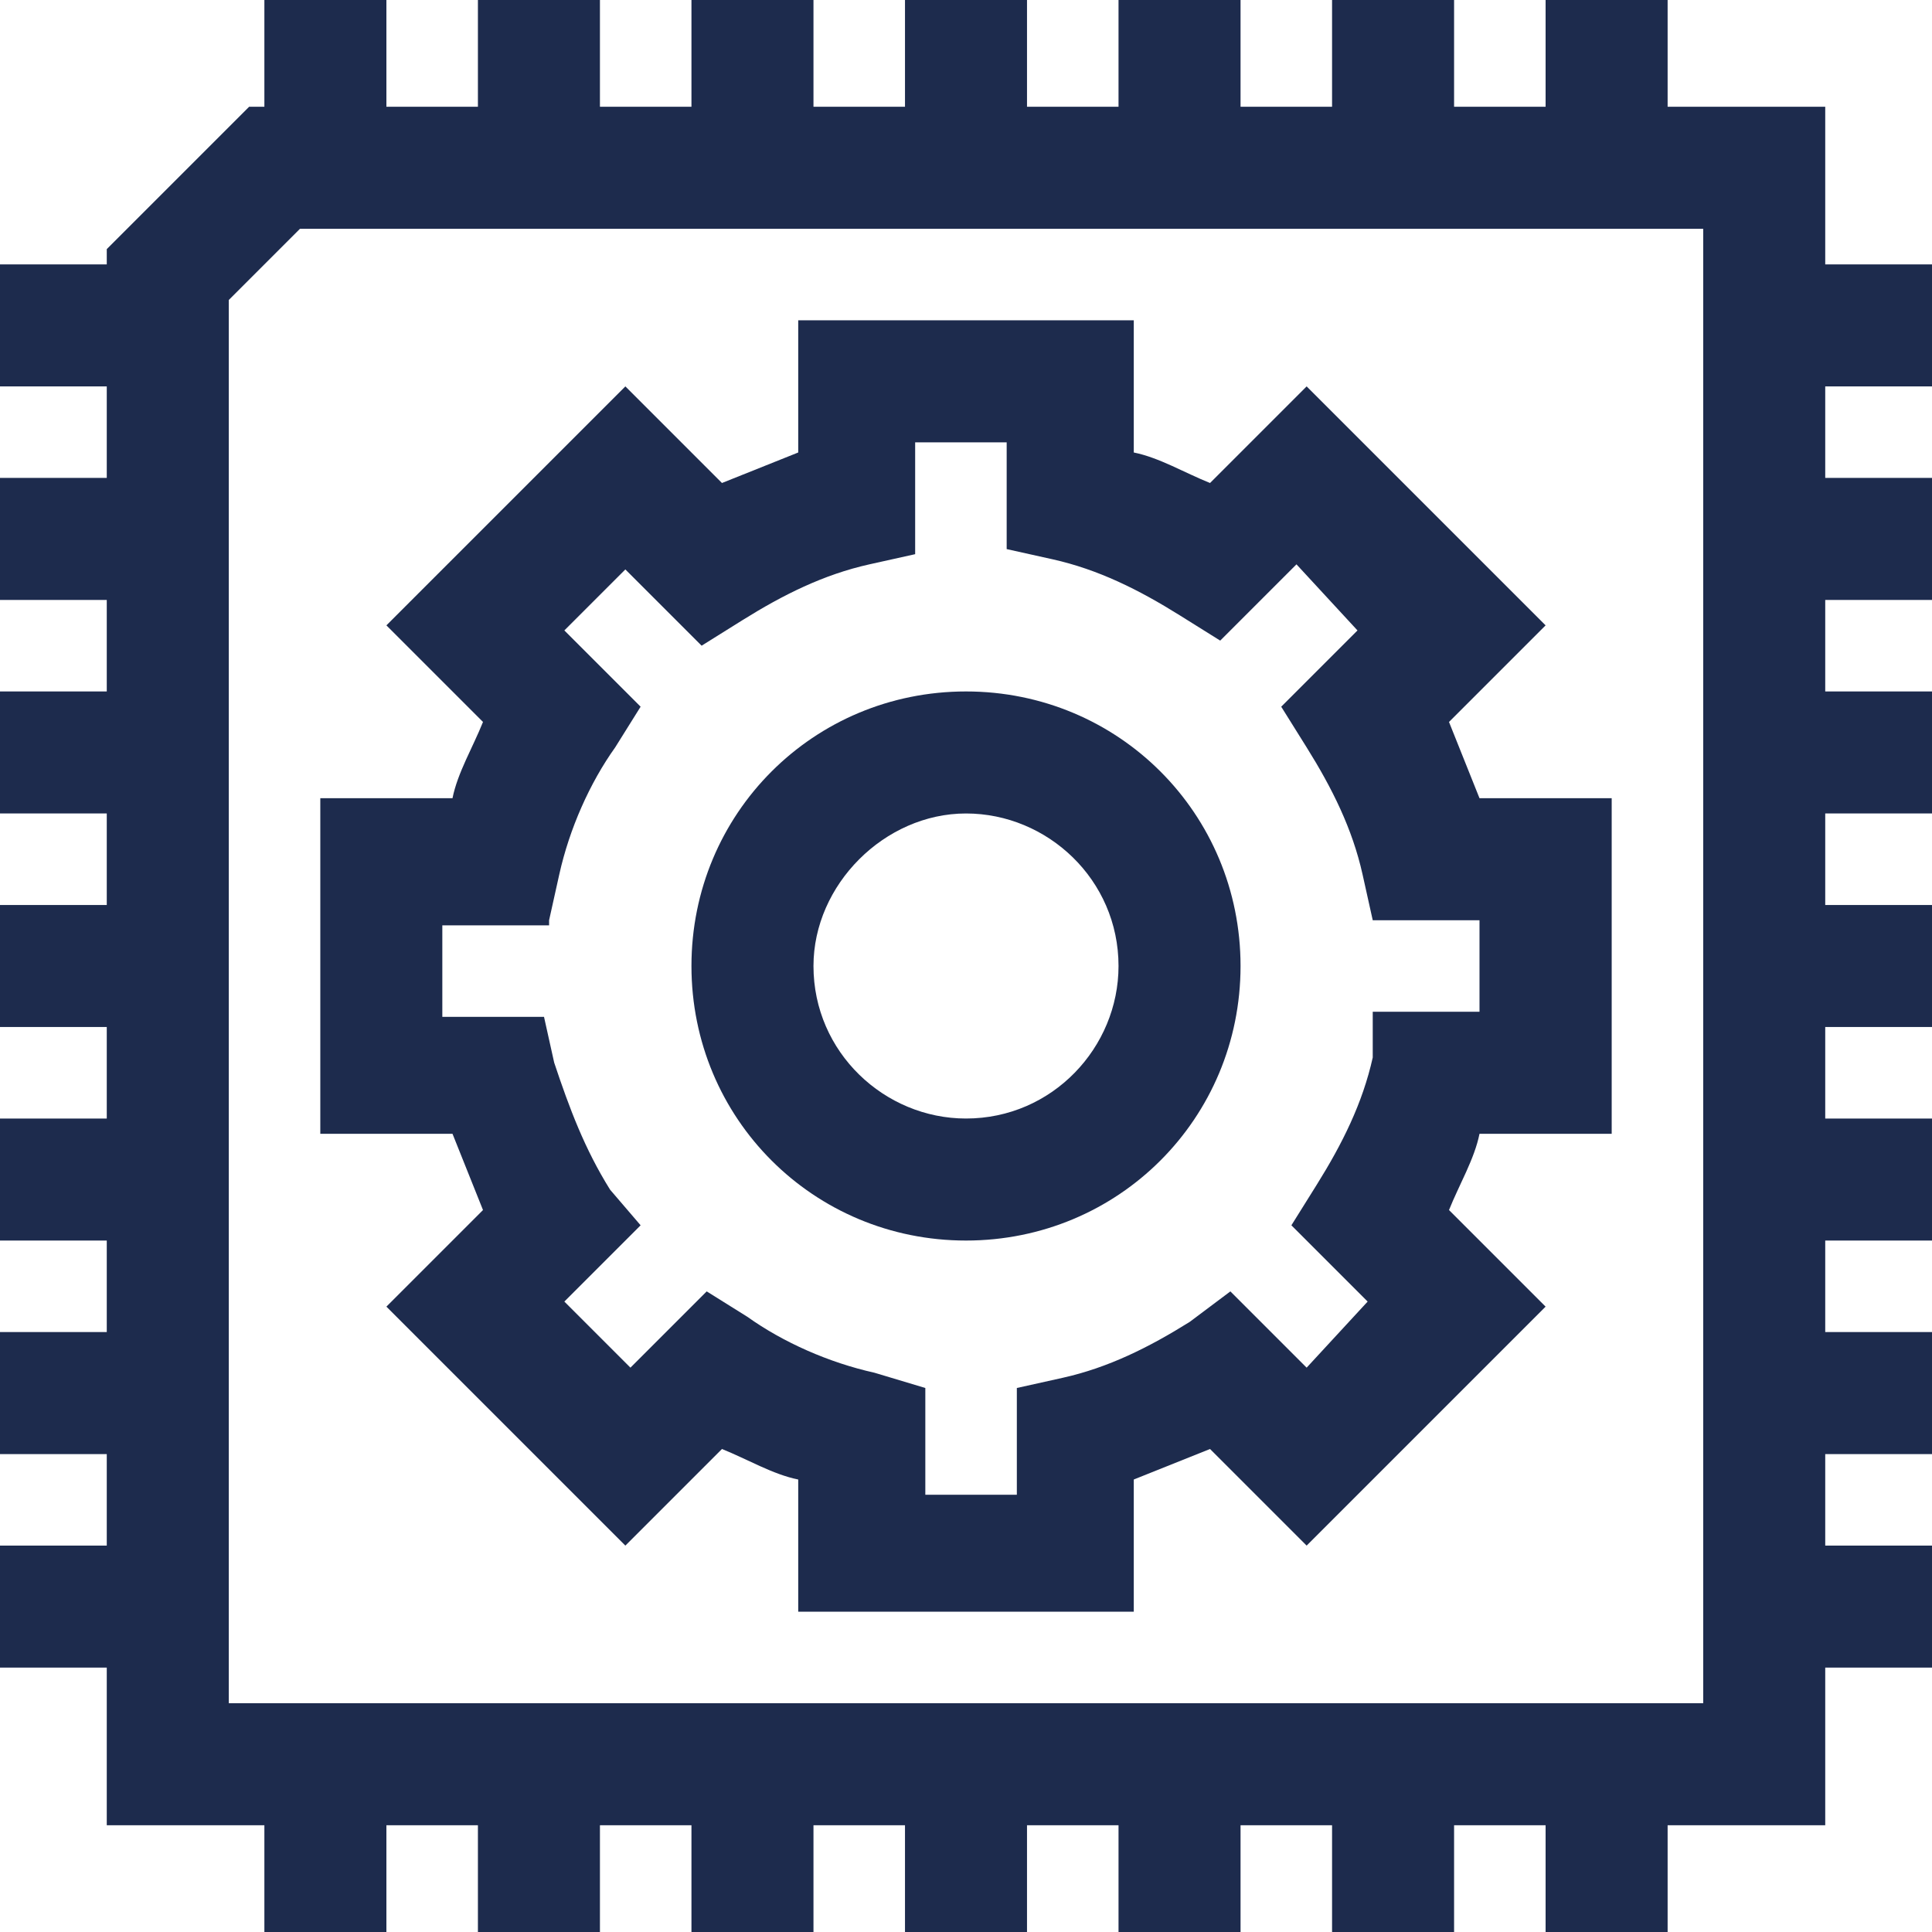 <?xml version="1.0" encoding="utf-8"?>
<!-- Generator: Adobe Illustrator 26.3.1, SVG Export Plug-In . SVG Version: 6.00 Build 0)  -->
<svg version="1.1" id="Layer_1" xmlns="http://www.w3.org/2000/svg" xmlns:xlink="http://www.w3.org/1999/xlink" x="0px" y="0px"
	 viewBox="0 0 38 38" style="enable-background:new 0 0 38 38;" width="38px" height="38px" xml:space="preserve">
<style type="text/css">
	.st0{fill:#1D2B4D;}
</style>
<g>
	<path class="st0" d="M38,7.6V5.2h-2.1V2.1h-3.1V0h-2.4v2.1h-1.8V0h-2.4v2.1h-1.8V0H22v2.1h-1.8V0h-2.4v2.1H16V0h-2.4v2.1h-1.8V0
		H9.4v2.1H7.6V0H5.2v2.1H4.9L2.1,4.9v0.3H0v2.4h2.1v1.8H0v2.4h2.1v1.8H0V16h2.1v1.8H0v2.4h2.1V22H0v2.4h2.1v1.8H0v2.4h2.1v1.8H0v2.4
		h2.1v3.1h3.1V38h2.4v-2.1h1.8V38h2.4v-2.1h1.8V38H16v-2.1h1.8V38h2.4v-2.1H22V38h2.4v-2.1h1.8V38h2.4v-2.1h1.8V38h2.4v-2.1h3.1
		v-3.1H38v-2.4h-2.1v-1.8H38v-2.4h-2.1v-1.8H38V22h-2.1v-1.8H38v-2.4h-2.1V16H38v-2.4h-2.1v-1.8H38V9.4h-2.1V7.6H38z M33.5,4.5v29
		h-29l0-27.6l1.4-1.4H33.5z"/>
	<path class="st0" d="M9.5,23.8l-1.9,1.9l4.7,4.7l1.9-1.9c0.5,0.2,1,0.5,1.5,0.6v2.6h6.6v-2.6c0.5-0.2,1-0.4,1.5-0.6l1.9,1.9
		l4.7-4.7l-1.9-1.9c0.2-0.5,0.5-1,0.6-1.5h2.6v-6.6h-2.6c-0.2-0.5-0.4-1-0.6-1.5l1.9-1.9l-4.7-4.7l-1.9,1.9c-0.5-0.2-1-0.5-1.5-0.6
		V6.3h-6.6v2.6c-0.5,0.2-1,0.4-1.5,0.6l-1.9-1.9l-4.7,4.7l1.9,1.9c-0.2,0.5-0.5,1-0.6,1.5H6.3v6.6h2.6C9.1,22.8,9.3,23.3,9.5,23.8z
		 M10.8,18.1l0.2-0.9c0.2-0.9,0.6-1.8,1.1-2.5l0.5-0.8l-1.5-1.5l1.2-1.2l1.5,1.5l0.8-0.5c0.8-0.5,1.6-0.9,2.5-1.1l0.9-0.2V8.7h1.8
		v2.1l0.9,0.2c0.9,0.2,1.7,0.6,2.5,1.1l0.8,0.5l1.5-1.5l1.2,1.3l-1.5,1.5l0.5,0.8c0.5,0.8,0.9,1.6,1.1,2.5l0.2,0.9h2.1v1.8h-2.1
		L27,20.8c-0.2,0.9-0.6,1.7-1.1,2.5l-0.5,0.8l1.5,1.5l-1.2,1.3l-1.5-1.5L23.4,26c-0.8,0.5-1.6,0.9-2.5,1.1l-0.9,0.2v2.1h-1.8v-2.1
		L17.2,27c-0.9-0.2-1.8-0.6-2.5-1.1l-0.8-0.5l-1.5,1.5l-1.3-1.3l1.5-1.5L12,23.4c-0.5-0.8-0.8-1.6-1.1-2.5l-0.2-0.9H8.7v-1.8H10.8z"
		/>
	<path class="st0" d="M19,24.4c3,0,5.4-2.4,5.4-5.4c0-3-2.4-5.4-5.4-5.4S13.6,16,13.6,19C13.6,22,16,24.4,19,24.4z M19,16
		c1.6,0,3,1.3,3,3c0,1.6-1.3,3-3,3c-1.6,0-3-1.3-3-3C16,17.4,17.4,16,19,16z"/>
</g>
</svg>
